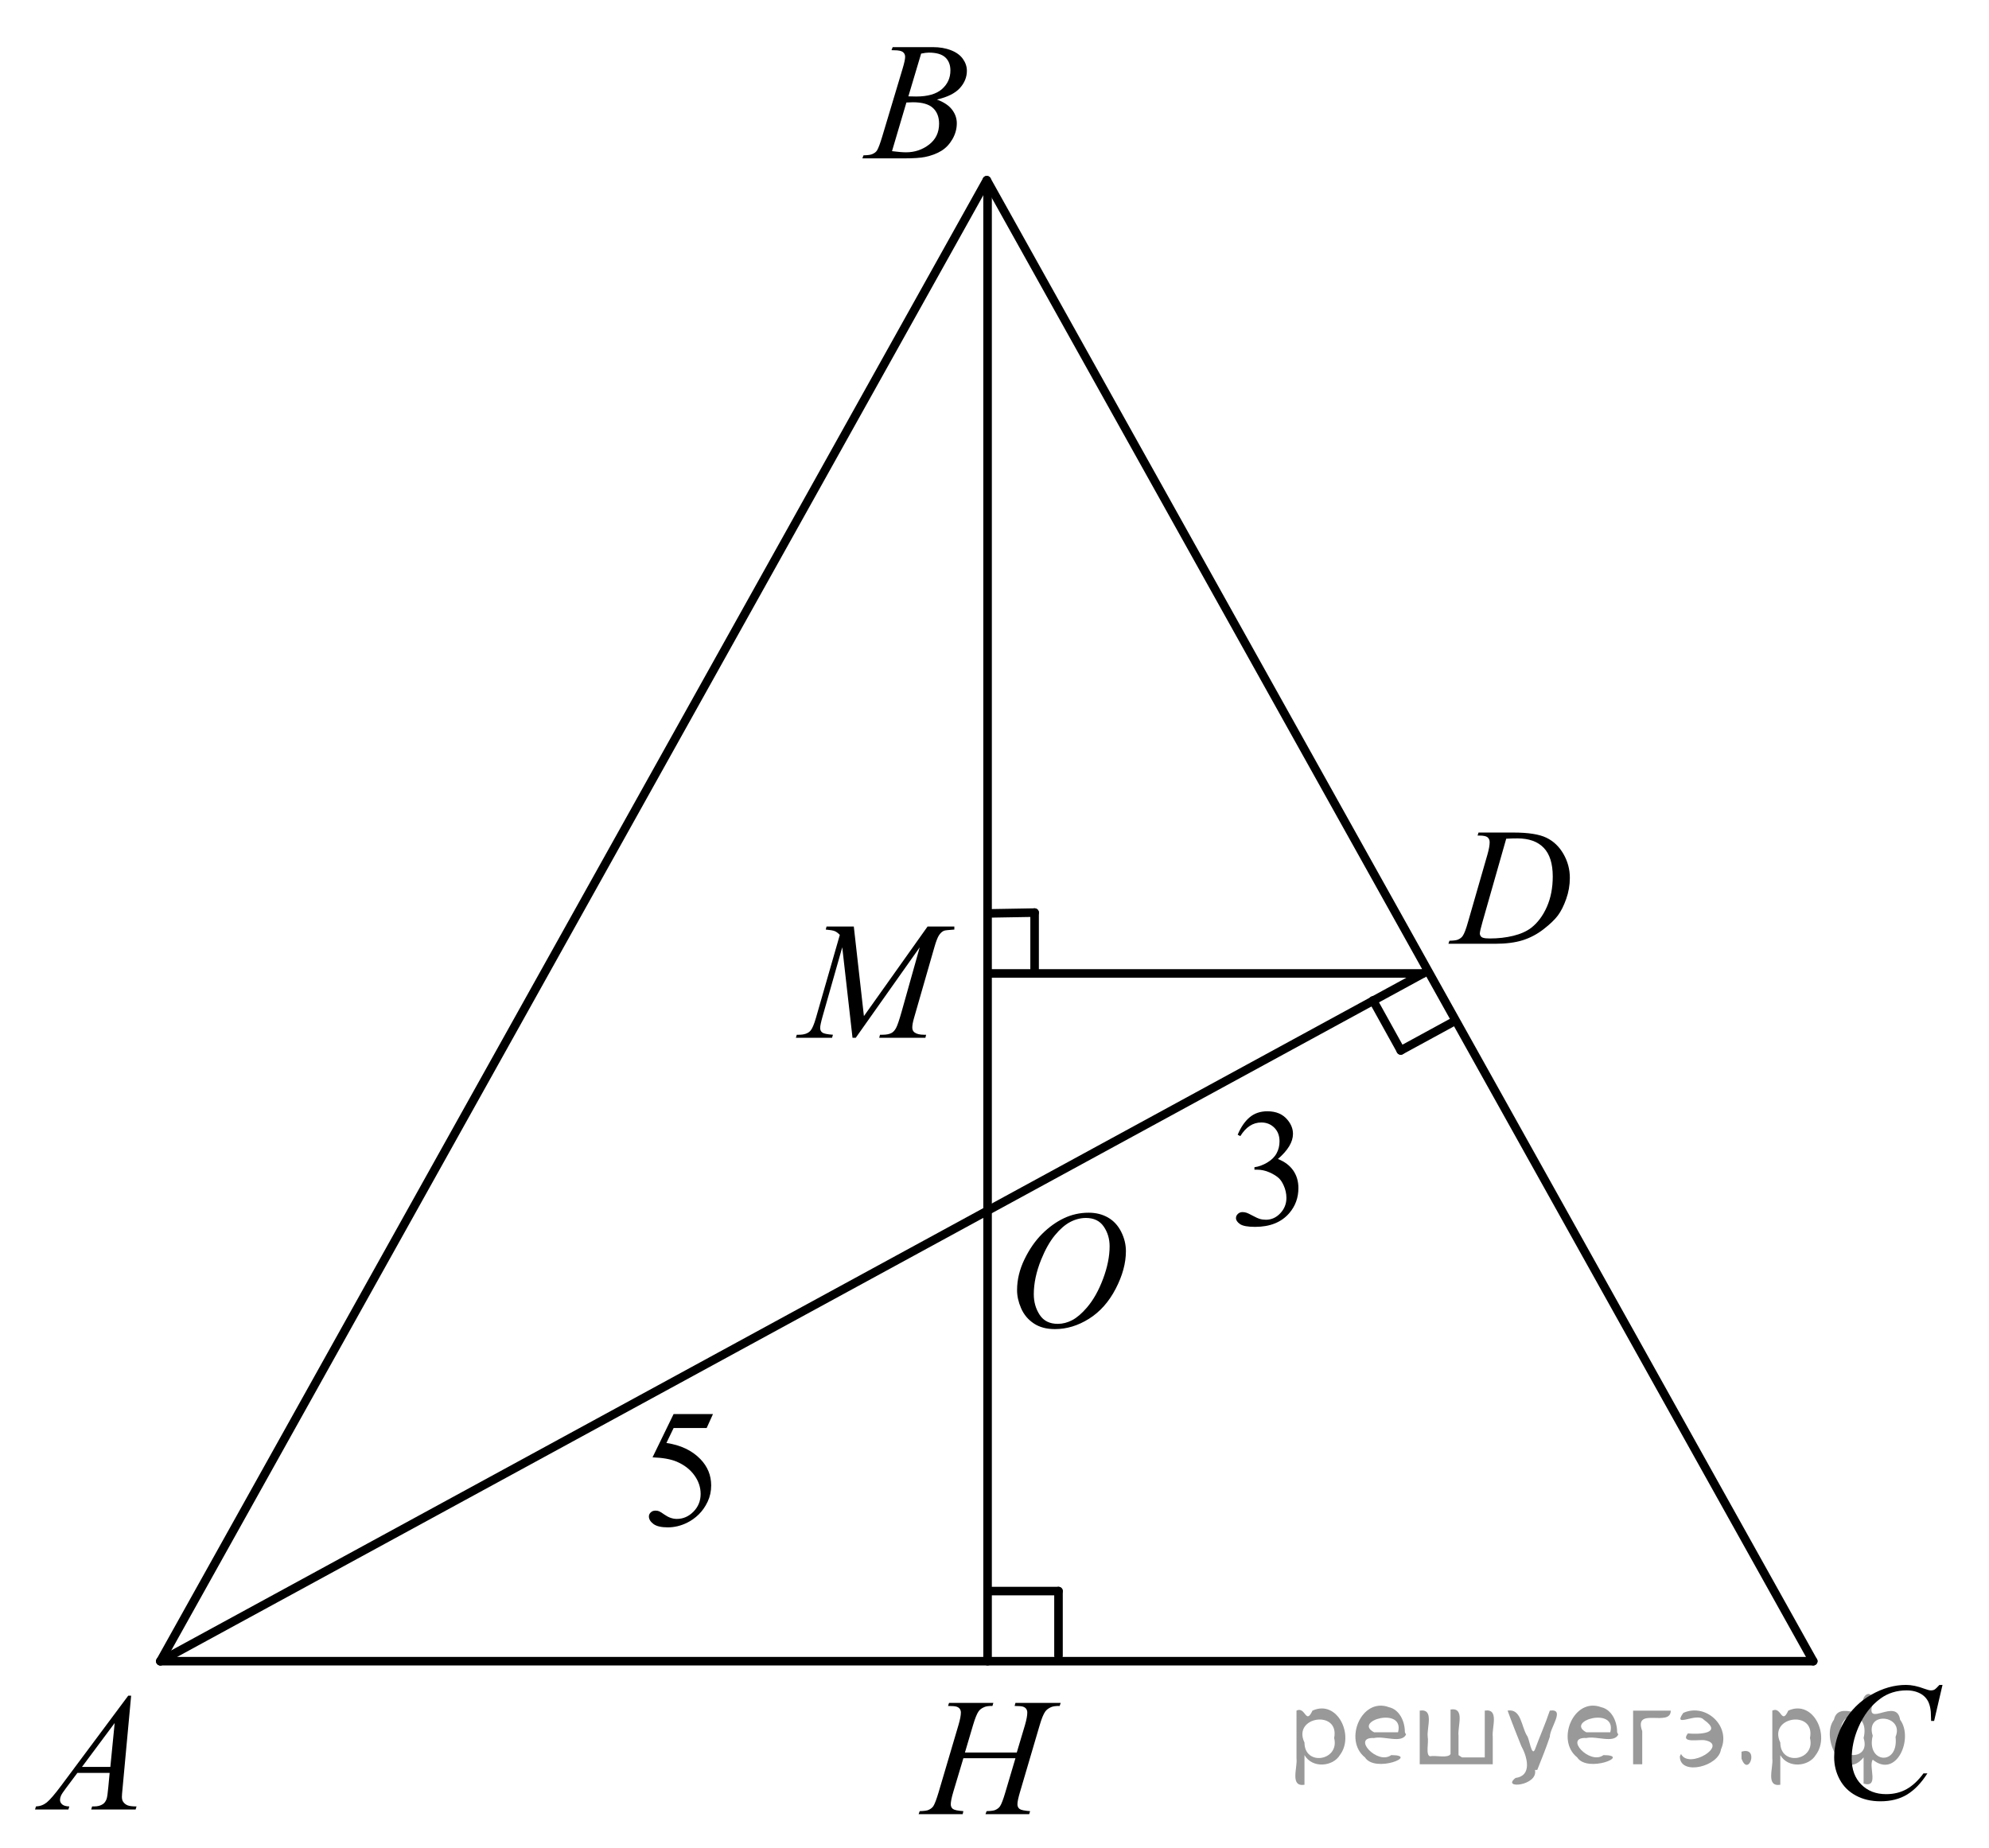 <?xml version="1.0" encoding="utf-8"?>
<!-- Generator: Adobe Illustrator 16.0.0, SVG Export Plug-In . SVG Version: 6.00 Build 0)  -->
<!DOCTYPE svg PUBLIC "-//W3C//DTD SVG 1.1//EN" "http://www.w3.org/Graphics/SVG/1.1/DTD/svg11.dtd">
<svg version="1.1" id="Слой_1" xmlns="http://www.w3.org/2000/svg" xmlns:xlink="http://www.w3.org/1999/xlink" x="0px" y="0px"
	 width="174.313px" height="162.001px" viewBox="-8.023 -19.73 174.313 162.001"
	 enable-background="new -8.023 -19.73 174.313 162.001" xml:space="preserve">
<g>
	<g>
		<defs>
			<polyline id="SVGID_1_" points="20.299,204.403 20.299,204.403 35.23,204.403 			"/>
		</defs>
		<clipPath id="SVGID_2_">
			<use xlink:href="#SVGID_1_"  overflow="visible"/>
		</clipPath>
	</g>
	<g>
		<defs>
			<line id="SVGID_3_" x1="186.233" y1="204.874" x2="-26.671" y2="204.874"/>
		</defs>
		<clipPath id="SVGID_4_">
			<use xlink:href="#SVGID_3_"  overflow="visible"/>
		</clipPath>
	</g>
</g>
<g>
	<g>
		<defs>
			<polygon id="SVGID_5_" points="69.959,141.946 88.876,141.946 88.876,125.88 69.959,125.88 69.959,141.946 			"/>
		</defs>
		<clipPath id="SVGID_6_">
			<use xlink:href="#SVGID_5_"  overflow="visible"/>
		</clipPath>
		<g clip-path="url(#SVGID_6_)">
			<path d="M76.542,133.875h4.543l0.719-2.408c0.136-0.47,0.203-0.834,0.203-1.094c0-0.124-0.03-0.23-0.091-0.319
				s-0.153-0.155-0.279-0.198s-0.372-0.064-0.74-0.064l0.072-0.266h3.963l-0.087,0.266c-0.334-0.005-0.583,0.029-0.747,0.101
				c-0.232,0.101-0.404,0.23-0.516,0.389c-0.16,0.226-0.322,0.621-0.486,1.187l-1.734,5.889c-0.146,0.489-0.218,0.839-0.218,1.05
				c0,0.183,0.063,0.32,0.192,0.413c0.128,0.094,0.434,0.157,0.918,0.191l-0.08,0.266h-3.832l0.102-0.266
				c0.378-0.01,0.629-0.044,0.755-0.102c0.193-0.086,0.334-0.196,0.421-0.33c0.126-0.188,0.28-0.595,0.465-1.223l0.885-2.984h-4.564
				l-0.893,2.984c-0.141,0.479-0.211,0.829-0.211,1.05c0,0.183,0.063,0.32,0.188,0.413c0.126,0.094,0.431,0.157,0.915,0.191
				l-0.059,0.266h-3.861l0.095-0.266c0.382-0.01,0.636-0.044,0.762-0.102c0.194-0.086,0.337-0.196,0.429-0.33
				c0.126-0.196,0.28-0.604,0.465-1.223l1.741-5.889c0.141-0.479,0.211-0.844,0.211-1.094c0-0.124-0.03-0.23-0.091-0.319
				s-0.155-0.155-0.283-0.198s-0.379-0.064-0.751-0.064l0.087-0.266h3.883l-0.08,0.266c-0.324-0.005-0.563,0.029-0.718,0.101
				c-0.228,0.096-0.395,0.223-0.501,0.381c-0.146,0.211-0.305,0.609-0.479,1.194L76.542,133.875z"/>
		</g>
	</g>
	<g>
		<defs>
			<polygon id="SVGID_7_" points="64.959,-3.179 79.891,-3.179 79.891,-19.245 64.959,-19.245 64.959,-3.179 			"/>
		</defs>
		<clipPath id="SVGID_8_">
			<use xlink:href="#SVGID_7_"  overflow="visible"/>
		</clipPath>
		<g clip-path="url(#SVGID_8_)">
			<path d="M70.107-15.333l0.102-0.266h3.529c0.593,0,1.121,0.091,1.586,0.273c0.464,0.182,0.812,0.436,1.042,0.762
				c0.231,0.326,0.347,0.671,0.347,1.035c0,0.561-0.206,1.068-0.616,1.521c-0.411,0.453-1.08,0.787-2.009,1.003
				c0.598,0.221,1.038,0.513,1.319,0.877c0.282,0.364,0.423,0.765,0.423,1.201c0,0.484-0.126,0.947-0.379,1.388
				c-0.253,0.441-0.577,0.784-0.973,1.028c-0.396,0.245-0.874,0.424-1.433,0.54c-0.399,0.082-1.021,0.122-1.867,0.122h-3.623
				l0.095-0.266c0.379-0.009,0.637-0.045,0.772-0.108c0.194-0.082,0.333-0.189,0.416-0.323c0.116-0.182,0.272-0.6,0.467-1.251
				l1.771-5.903c0.15-0.499,0.226-0.849,0.226-1.05c0-0.177-0.066-0.317-0.2-0.421c-0.134-0.103-0.388-0.154-0.762-0.154
				C70.257-15.326,70.18-15.329,70.107-15.333z M70.151-6.482c0.524,0.067,0.936,0.101,1.231,0.101c0.759,0,1.431-0.225,2.017-0.676
				c0.585-0.451,0.878-1.062,0.878-1.833c0-0.59-0.181-1.05-0.543-1.381c-0.362-0.331-0.946-0.496-1.753-0.496
				c-0.156,0-0.346,0.007-0.569,0.021L70.151-6.482z M71.586-11.285c0.316,0.01,0.545,0.014,0.686,0.014
				c1.011,0,1.764-0.217,2.257-0.65c0.493-0.434,0.74-0.977,0.74-1.629c0-0.494-0.151-0.878-0.452-1.154
				c-0.302-0.276-0.783-0.414-1.444-0.414c-0.175,0-0.398,0.029-0.67,0.086L71.586-11.285z"/>
		</g>
	</g>
	<g>
		<defs>
			<polygon id="SVGID_9_" points="149.684,141.946 165.966,141.946 165.966,124.531 149.684,124.531 149.684,141.946 			"/>
		</defs>
		<clipPath id="SVGID_10_">
			<use xlink:href="#SVGID_9_"  overflow="visible"/>
		</clipPath>
		<g clip-path="url(#SVGID_10_)">
			<path d="M162.216,127.947l-0.736,3.158h-0.262l-0.029-0.791c-0.024-0.288-0.08-0.545-0.168-0.771
				c-0.087-0.225-0.219-0.421-0.394-0.586c-0.175-0.166-0.396-0.295-0.663-0.389s-0.563-0.141-0.889-0.141
				c-0.87,0-1.631,0.235-2.281,0.705c-0.831,0.601-1.482,1.446-1.953,2.54c-0.39,0.902-0.583,1.816-0.583,2.741
				c0,0.945,0.279,1.7,0.838,2.264s1.285,0.845,2.179,0.845c0.676,0,1.276-0.148,1.804-0.445c0.527-0.298,1.017-0.756,1.469-1.375
				h0.343c-0.535,0.84-1.128,1.457-1.778,1.854c-0.651,0.396-1.431,0.593-2.34,0.593c-0.807,0-1.521-0.166-2.143-0.5
				c-0.622-0.333-1.096-0.802-1.421-1.406s-0.488-1.255-0.488-1.95c0-1.064,0.289-2.101,0.867-3.108
				c0.578-1.007,1.371-1.799,2.38-2.374c1.008-0.576,2.024-0.863,3.05-0.863c0.48,0,1.021,0.112,1.618,0.338
				c0.262,0.096,0.451,0.144,0.568,0.144c0.116,0,0.219-0.023,0.306-0.071c0.088-0.048,0.233-0.185,0.438-0.41H162.216z"/>
		</g>
	</g>
	<g>
		<defs>
			<polygon id="SVGID_11_" points="-7.874,141.541 7.057,141.541 7.057,125.475 -7.874,125.475 -7.874,141.541 			"/>
		</defs>
		<clipPath id="SVGID_12_">
			<use xlink:href="#SVGID_11_"  overflow="visible"/>
		</clipPath>
		<g clip-path="url(#SVGID_12_)">
			<path d="M3.47,128.891l-0.751,8.111c-0.039,0.379-0.059,0.628-0.059,0.748c0,0.191,0.037,0.338,0.109,0.438
				c0.093,0.139,0.218,0.242,0.376,0.309c0.158,0.067,0.424,0.102,0.798,0.102l-0.08,0.266h-3.893l0.08-0.266h0.167
				c0.316,0,0.574-0.067,0.773-0.202c0.141-0.091,0.25-0.241,0.328-0.452c0.053-0.149,0.104-0.499,0.152-1.05l0.117-1.237H-1.24
				l-1.006,1.345c-0.229,0.302-0.372,0.519-0.431,0.65c-0.058,0.132-0.087,0.256-0.087,0.371c0,0.153,0.063,0.285,0.189,0.395
				c0.126,0.11,0.335,0.171,0.627,0.181l-0.08,0.266h-2.924l0.08-0.266c0.36-0.015,0.677-0.134,0.952-0.356
				c0.274-0.223,0.684-0.698,1.229-1.427l5.905-7.925H3.47z M2.027,131.286l-2.865,3.848h2.486L2.027,131.286z"/>
		</g>
	</g>
	<g>
		<defs>
			<polygon id="SVGID_13_" points="59.554,73.906 79.35,73.906 79.35,57.84 59.554,57.84 59.554,73.906 			"/>
		</defs>
		<clipPath id="SVGID_14_">
			<use xlink:href="#SVGID_13_"  overflow="visible"/>
		</clipPath>
		<g clip-path="url(#SVGID_14_)">
			<path d="M66.803,61.477l0.886,7.852l5.578-7.852h2.347v0.266c-0.511,0.034-0.811,0.067-0.9,0.101
				c-0.156,0.063-0.299,0.187-0.429,0.374s-0.271,0.547-0.422,1.078l-1.779,6.185c-0.104,0.359-0.156,0.643-0.156,0.849
				c0,0.187,0.064,0.328,0.191,0.424c0.18,0.139,0.464,0.209,0.851,0.209h0.171l-0.064,0.266h-4.047l0.07-0.266h0.191
				c0.359,0,0.634-0.053,0.822-0.158c0.146-0.077,0.277-0.222,0.394-0.436c0.116-0.213,0.277-0.687,0.485-1.42l1.588-5.652
				l-5.606,7.932h-0.284l-0.899-7.932l-1.716,6.033c-0.146,0.513-0.22,0.858-0.22,1.035c0,0.178,0.063,0.313,0.191,0.406
				c0.128,0.094,0.437,0.157,0.929,0.191l-0.078,0.266h-3.169l0.078-0.266h0.191c0.468,0,0.806-0.12,1.014-0.36
				c0.151-0.172,0.31-0.546,0.476-1.121l2.091-7.27c-0.156-0.163-0.305-0.273-0.446-0.331c-0.143-0.058-0.404-0.103-0.787-0.137
				l0.07-0.266H66.803z"/>
		</g>
	</g>
	<g>
		<defs>
			<polygon id="SVGID_15_" points="116.509,65.671 132.319,65.671 132.319,49.606 116.509,49.606 116.509,65.671 			"/>
		</defs>
		<clipPath id="SVGID_16_">
			<use xlink:href="#SVGID_15_"  overflow="visible"/>
		</clipPath>
		<g clip-path="url(#SVGID_16_)">
			<path d="M121.468,53.506l0.085-0.266h3.063c1.298,0,2.259,0.151,2.884,0.453c0.625,0.302,1.124,0.778,1.497,1.427
				c0.372,0.65,0.559,1.346,0.559,2.089c0,0.638-0.107,1.257-0.322,1.859c-0.214,0.602-0.457,1.083-0.729,1.445
				s-0.688,0.761-1.249,1.197c-0.562,0.436-1.17,0.758-1.825,0.967c-0.656,0.208-1.475,0.313-2.456,0.313h-4.062l0.092-0.266
				c0.373-0.01,0.623-0.043,0.75-0.102c0.188-0.081,0.328-0.191,0.418-0.33c0.137-0.202,0.29-0.606,0.46-1.215l1.698-5.896
				c0.132-0.465,0.198-0.829,0.198-1.093c0-0.187-0.062-0.331-0.185-0.432c-0.122-0.101-0.363-0.151-0.722-0.151H121.468z
				 M123.98,53.78l-2.08,7.298c-0.156,0.546-0.233,0.884-0.233,1.014c0,0.077,0.024,0.151,0.074,0.223
				c0.05,0.072,0.116,0.119,0.201,0.144c0.123,0.044,0.321,0.065,0.595,0.065c0.74,0,1.428-0.078,2.063-0.234
				c0.635-0.156,1.155-0.387,1.561-0.694c0.575-0.446,1.035-1.059,1.38-1.841c0.345-0.781,0.517-1.67,0.517-2.667
				c0-1.126-0.265-1.964-0.793-2.513s-1.299-0.823-2.313-0.823C124.7,53.751,124.376,53.761,123.98,53.78z"/>
		</g>
	</g>
	<g>
		<defs>
			<polygon id="SVGID_17_" points="78.269,100.568 94.08,100.568 94.08,83.153 78.269,83.153 78.269,100.568 			"/>
		</defs>
		<clipPath id="SVGID_18_">
			<use xlink:href="#SVGID_17_"  overflow="visible"/>
		</clipPath>
		<g clip-path="url(#SVGID_18_)">
			<path d="M87.388,86.56c0.637,0,1.2,0.14,1.691,0.421c0.49,0.28,0.875,0.695,1.153,1.244c0.278,0.55,0.418,1.119,0.418,1.709
				c0,1.046-0.299,2.144-0.896,3.292c-0.597,1.149-1.376,2.025-2.339,2.63c-0.962,0.604-1.958,0.906-2.986,0.906
				c-0.74,0-1.359-0.166-1.857-0.5c-0.498-0.333-0.865-0.773-1.104-1.32s-0.357-1.076-0.357-1.59c0-0.911,0.216-1.812,0.647-2.702
				c0.432-0.89,0.947-1.633,1.546-2.23c0.6-0.597,1.238-1.056,1.918-1.378C85.902,86.72,86.625,86.56,87.388,86.56z M87.148,87.02
				c-0.472,0-0.934,0.119-1.384,0.356s-0.897,0.626-1.341,1.166c-0.443,0.539-0.842,1.246-1.196,2.118
				c-0.434,1.075-0.65,2.09-0.65,3.044c0,0.682,0.172,1.284,0.517,1.81c0.344,0.525,0.872,0.788,1.585,0.788
				c0.429,0,0.85-0.108,1.263-0.324s0.844-0.585,1.292-1.107c0.562-0.657,1.033-1.496,1.415-2.515
				c0.382-1.02,0.573-1.971,0.573-2.854c0-0.652-0.173-1.229-0.517-1.73C88.36,87.271,87.841,87.02,87.148,87.02z"/>
		</g>
	</g>
	<g>
		<defs>
			<polygon id="SVGID_19_" points="46.176,117.984 58.068,117.984 58.068,100.568 46.176,100.568 46.176,117.984 			"/>
		</defs>
		<clipPath id="SVGID_20_">
			<use xlink:href="#SVGID_19_"  overflow="visible"/>
		</clipPath>
		<g clip-path="url(#SVGID_20_)">
			<path d="M54.462,104.207l-0.554,1.224h-2.896l-0.631,1.31c1.253,0.187,2.247,0.659,2.98,1.417
				c0.629,0.652,0.943,1.42,0.943,2.303c0,0.513-0.103,0.988-0.309,1.425s-0.465,0.808-0.777,1.115
				c-0.313,0.307-0.66,0.554-1.043,0.741c-0.544,0.264-1.103,0.396-1.675,0.396c-0.577,0-0.997-0.1-1.26-0.299
				s-0.394-0.418-0.394-0.658c0-0.135,0.055-0.253,0.163-0.356c0.108-0.103,0.246-0.154,0.412-0.154c0.122,0,0.23,0.019,0.322,0.058
				c0.093,0.038,0.25,0.137,0.472,0.295c0.355,0.249,0.715,0.374,1.079,0.374c0.554,0,1.04-0.212,1.458-0.637
				c0.419-0.425,0.628-0.941,0.628-1.551c0-0.59-0.187-1.141-0.561-1.651c-0.373-0.511-0.89-0.905-1.547-1.184
				c-0.516-0.216-1.218-0.341-2.107-0.374l1.845-3.792H54.462z"/>
		</g>
	</g>
	<g>
		<defs>
			<polygon id="SVGID_21_" points="97.727,91.659 109.619,91.659 109.619,74.244 97.727,74.244 97.727,91.659 			"/>
		</defs>
		<clipPath id="SVGID_22_">
			<use xlink:href="#SVGID_21_"  overflow="visible"/>
		</clipPath>
		<g clip-path="url(#SVGID_22_)">
			<path d="M100.445,79.727c0.274-0.657,0.621-1.164,1.04-1.521s0.94-0.536,1.564-0.536c0.771,0,1.363,0.254,1.774,0.763
				c0.313,0.379,0.469,0.784,0.469,1.216c0,0.71-0.44,1.444-1.32,2.202c0.592,0.234,1.038,0.57,1.342,1.007
				c0.302,0.437,0.454,0.95,0.454,1.54c0,0.844-0.266,1.575-0.795,2.194c-0.691,0.806-1.691,1.209-3.002,1.209
				c-0.648,0-1.09-0.082-1.323-0.245c-0.234-0.163-0.352-0.338-0.352-0.525c0-0.139,0.056-0.261,0.167-0.366
				c0.11-0.105,0.244-0.158,0.4-0.158c0.118,0,0.239,0.019,0.362,0.058c0.08,0.023,0.263,0.111,0.546,0.262
				c0.284,0.151,0.48,0.241,0.59,0.271c0.175,0.053,0.361,0.079,0.561,0.079c0.482,0,0.902-0.189,1.259-0.568
				c0.357-0.379,0.536-0.828,0.536-1.346c0-0.379-0.083-0.748-0.248-1.108c-0.123-0.269-0.258-0.472-0.404-0.611
				c-0.204-0.191-0.483-0.365-0.838-0.521s-0.717-0.234-1.086-0.234h-0.227v-0.216c0.373-0.048,0.748-0.185,1.125-0.41
				c0.376-0.225,0.648-0.496,0.819-0.813c0.17-0.316,0.255-0.664,0.255-1.044c0-0.493-0.152-0.893-0.457-1.197
				c-0.306-0.305-0.686-0.457-1.14-0.457c-0.733,0-1.346,0.398-1.838,1.194L100.445,79.727z"/>
		</g>
	</g>
	<g>
		<defs>
			<rect id="SVGID_23_" x="-8.023" y="-19.73" width="174.313" height="162.001"/>
		</defs>
		<clipPath id="SVGID_24_">
			<use xlink:href="#SVGID_23_"  overflow="visible"/>
		</clipPath>
		<g clip-path="url(#SVGID_24_)">
		</g>
	</g>
	
		<line fill="none" stroke="#000000" stroke-width="0.75" stroke-linecap="round" stroke-linejoin="round" stroke-miterlimit="8" x1="78.458" y1="-3.936" x2="6.031" y2="125.868"/>
	
		<line fill="none" stroke="#000000" stroke-width="0.75" stroke-linecap="round" stroke-linejoin="round" stroke-miterlimit="8" x1="78.458" y1="-3.936" x2="150.886" y2="125.868"/>
	
		<line fill="none" stroke="#000000" stroke-width="0.75" stroke-linecap="round" stroke-linejoin="round" stroke-miterlimit="8" x1="150.886" y1="125.868" x2="6.031" y2="125.868"/>
	
		<line fill="none" stroke="#000000" stroke-width="0.75" stroke-linecap="round" stroke-linejoin="round" stroke-miterlimit="8" x1="78.526" y1="-3.26" x2="78.526" y2="125.868"/>
	
		<line fill="none" stroke="#000000" stroke-width="0.75" stroke-linecap="round" stroke-linejoin="round" stroke-miterlimit="8" x1="84.742" y1="119.724" x2="84.742" y2="125.396"/>
	
		<line fill="none" stroke="#000000" stroke-width="0.75" stroke-linecap="round" stroke-linejoin="round" stroke-miterlimit="8" x1="84.742" y1="119.724" x2="78.729" y2="119.724"/>
	
		<line fill="none" stroke="#000000" stroke-width="0.75" stroke-linecap="round" stroke-linejoin="round" stroke-miterlimit="8" x1="6.031" y1="125.868" x2="116.7" y2="65.589"/>
	
		<line fill="none" stroke="#000000" stroke-width="0.75" stroke-linecap="round" stroke-linejoin="round" stroke-miterlimit="8" x1="114.739" y1="72.339" x2="119.199" y2="69.909"/>
	
		<line fill="none" stroke="#000000" stroke-width="0.75" stroke-linecap="round" stroke-linejoin="round" stroke-miterlimit="8" x1="112.307" y1="67.952" x2="114.739" y2="72.339"/>
	
		<line fill="none" stroke="#000000" stroke-width="0.75" stroke-linecap="round" stroke-linejoin="round" stroke-miterlimit="8" x1="116.7" y1="65.589" x2="78.729" y2="65.589"/>
	
		<line fill="none" stroke="#000000" stroke-width="0.75" stroke-linecap="round" stroke-linejoin="round" stroke-miterlimit="8" x1="82.648" y1="60.257" x2="78.729" y2="60.325"/>
	
		<line fill="none" stroke="#000000" stroke-width="0.75" stroke-linecap="round" stroke-linejoin="round" stroke-miterlimit="8" x1="82.648" y1="60.257" x2="82.648" y2="65.589"/>
</g>
<g style="stroke:none;fill:#000;fill-opacity:0.4" > <path d="m 106.3,134.2 c 0,0.8 0,1.6 0,2.5 -1.3,0.2 -0.6,-1.5 -0.7,-2.3 0,-1.4 0,-2.8 0,-4.2 0.8,-0.4 0.8,1.3 1.4,0.0 2.2,-1.0 3.7,2.2 2.4,3.9 -0.6,1.0 -2.4,1.2 -3.1,0.0 z m 2.6,-1.6 c 0.5,-2.5 -3.7,-1.9 -2.6,0.4 0.0,2.1 3.1,1.6 2.6,-0.4 z" /> <path d="m 115.2,132.3 c -0.4,0.8 -1.9,0.1 -2.8,0.3 -2.0,-0.1 0.3,2.4 1.5,1.5 2.5,0.0 -1.4,1.6 -2.3,0.2 -1.9,-1.5 -0.3,-5.3 2.1,-4.4 0.9,0.2 1.4,1.2 1.4,2.2 z m -0.7,-0.2 c 0.6,-2.3 -4.0,-1.0 -2.1,0.0 0.7,0 1.4,-0.0 2.1,-0.0 z" /> <path d="m 120.1,134.3 c 0.6,0 1.3,0 2.0,0 0,-1.3 0,-2.7 0,-4.1 1.3,-0.2 0.6,1.5 0.7,2.3 0,0.8 0,1.6 0,2.4 -2.1,0 -4.2,0 -6.4,0 0,-1.5 0,-3.1 0,-4.7 1.3,-0.2 0.6,1.5 0.7,2.3 0.1,0.5 -0.2,1.6 0.2,1.7 0.5,-0.1 1.6,0.2 1.8,-0.2 0,-1.3 0,-2.6 0,-3.9 1.3,-0.2 0.6,1.5 0.7,2.3 0,0.5 0,1.1 0,1.7 z" /> <path d="m 126.5,135.4 c 0.3,1.4 -3.0,1.7 -1.7,0.7 1.5,-0.2 1.0,-1.9 0.5,-2.8 -0.4,-1.0 -0.8,-2.0 -1.2,-3.1 1.2,-0.2 1.2,1.4 1.7,2.2 0.2,0.2 0.4,1.9 0.7,1.2 0.4,-1.1 0.9,-2.2 1.3,-3.4 1.4,-0.2 0.0,1.5 -0.0,2.3 -0.3,0.9 -0.7,1.9 -1.1,2.9 z" /> <path d="m 133.8,132.3 c -0.4,0.8 -1.9,0.1 -2.8,0.3 -2.0,-0.1 0.3,2.4 1.5,1.5 2.5,0.0 -1.4,1.6 -2.3,0.2 -1.9,-1.5 -0.3,-5.3 2.1,-4.4 0.9,0.2 1.4,1.2 1.4,2.2 z m -0.7,-0.2 c 0.6,-2.3 -4.0,-1.0 -2.1,0.0 0.7,0 1.4,-0.0 2.1,-0.0 z" /> <path d="m 135.1,134.9 c 0,-1.5 0,-3.1 0,-4.7 1.1,0 2.2,0 3.3,0 0.0,1.5 -3.3,-0.4 -2.5,1.8 0,0.9 0,1.9 0,2.9 -0.2,0 -0.5,0 -0.7,0 z" /> <path d="m 139.3,134.0 c 0.7,1.4 4.2,-0.8 2.1,-1.2 -0.5,-0.1 -2.2,0.3 -1.5,-0.6 1.0,0.1 3.1,0.0 1.4,-1.2 -0.6,-0.7 -2.8,0.8 -1.8,-0.6 2.0,-0.9 4.2,1.2 3.3,3.2 -0.2,1.5 -3.5,2.3 -3.6,0.7 l 0,-0.1 0,-0.0 0,0 z" /> <path d="m 144.6,133.8 c 1.6,-0.5 0.6,2.3 -0.0,0.6 -0.0,-0.2 0.0,-0.4 0.0,-0.6 z" /> <path d="m 148.0,134.2 c 0,0.8 0,1.6 0,2.5 -1.3,0.2 -0.6,-1.5 -0.7,-2.3 0,-1.4 0,-2.8 0,-4.2 0.8,-0.4 0.8,1.3 1.4,0.0 2.2,-1.0 3.7,2.2 2.4,3.9 -0.6,1.0 -2.4,1.2 -3.1,0.0 z m 2.6,-1.6 c 0.5,-2.5 -3.7,-1.9 -2.6,0.4 0.0,2.1 3.1,1.6 2.6,-0.4 z" /> <path d="m 153.3,132.5 c -0.8,1.9 2.7,2.3 2.0,0.1 0.6,-2.4 -2.3,-2.7 -2.0,-0.1 z m 2.0,4.2 c 0,-0.8 0,-1.6 0,-2.4 -1.8,2.2 -3.8,-1.7 -2.6,-3.3 0.4,-1.8 3.0,0.3 2.6,-1.1 -0.4,-1.1 0.9,-1.8 0.8,-0.3 -0.7,2.2 2.1,-0.6 2.4,1.4 1.2,1.6 -0.3,5.2 -2.4,3.5 -0.4,0.6 0.6,2.5 -0.8,2.1 z m 2.8,-4.2 c 0.8,-1.9 -2.7,-2.3 -2.0,-0.1 -0.6,2.4 2.3,2.7 2.0,0.1 z" /> </g></svg>

<!--File created and owned by https://sdamgia.ru. Copying is prohibited. All rights reserved.-->
